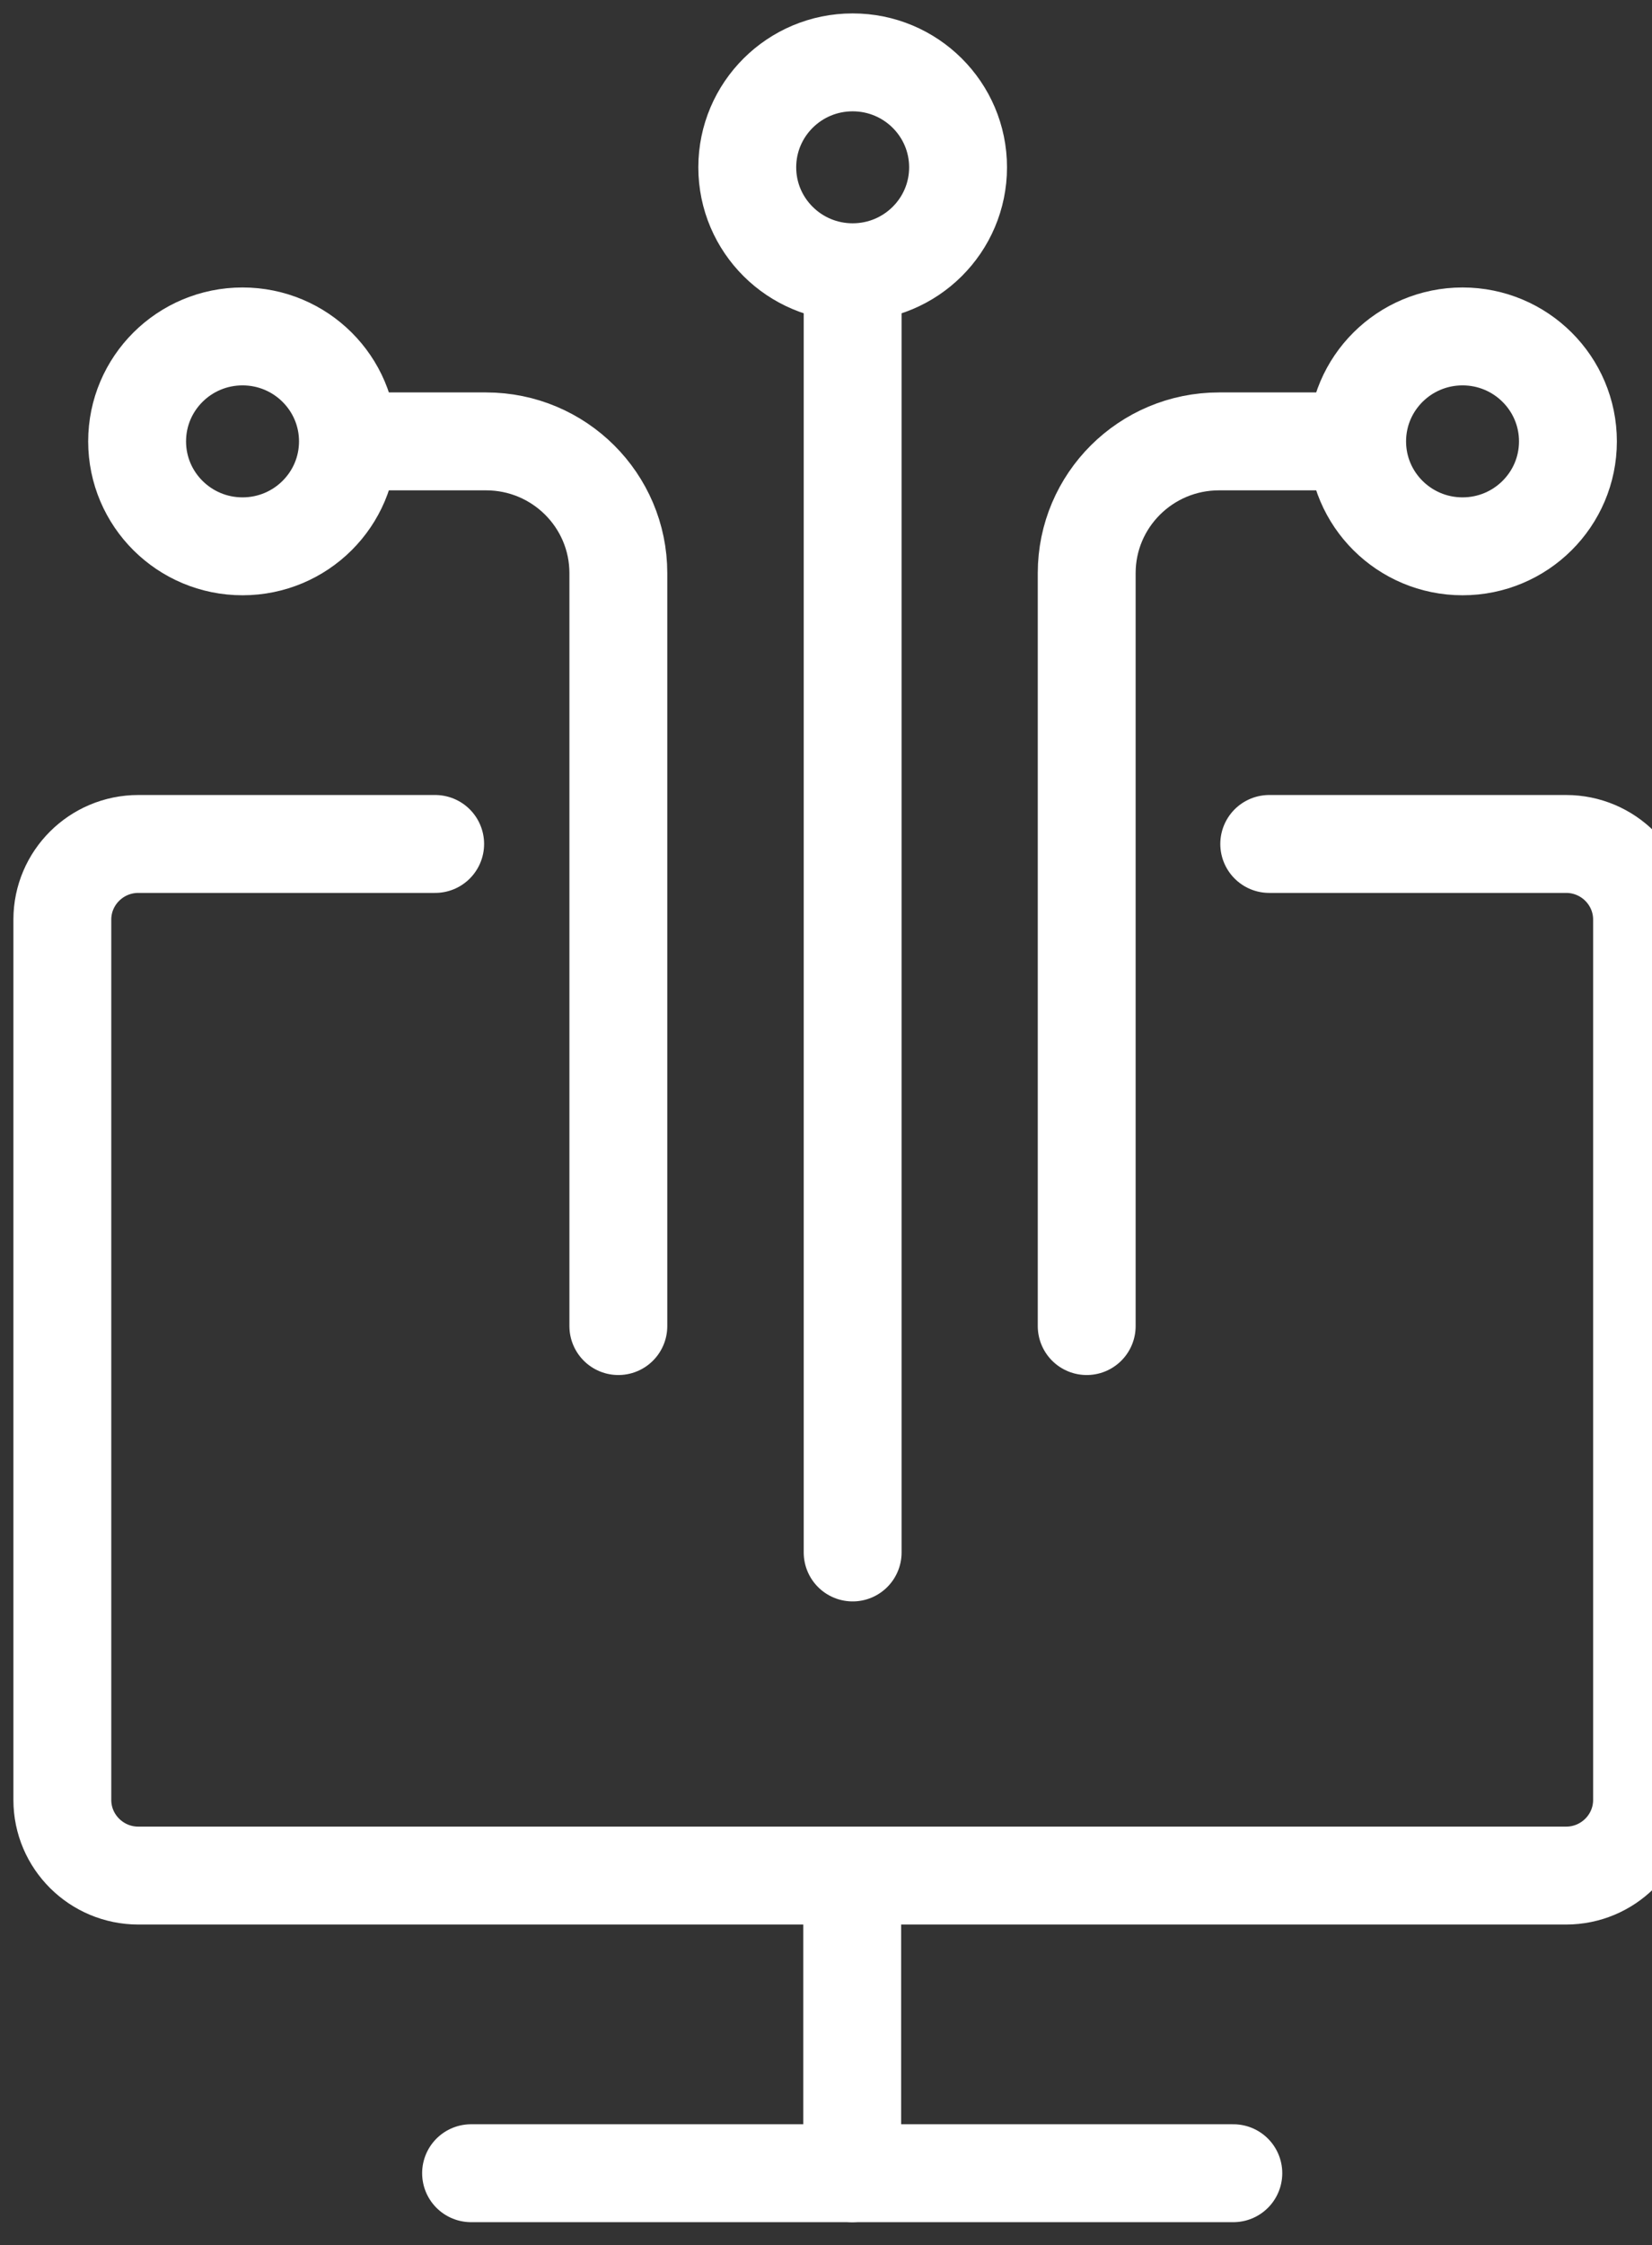 <svg width="53" height="72" viewBox="0 0 53 72" fill="none" xmlns="http://www.w3.org/2000/svg">
<rect x="0" y="0" width="53" height="72" fill="#333333" stroke="none"/>
<path d="M40.72 27.065H50.245C51.589 27.065 52.681 28.153 52.681 29.49V57.723C52.681 59.06 51.589 60.148 50.245 60.148H4.437C3.093 60.148 2 59.06 2 57.723V29.49C2 28.153 3.093 27.065 4.437 27.065H13.961" stroke="#FFFFFF" stroke-width="3.14" stroke-linecap="round" stroke-linejoin="round"/>
<path d="M15.113 69.693H39.568" stroke="#FFFFFF" stroke-width="3.14" stroke-linecap="round" stroke-linejoin="round"/>
<path d="M27.341 69.693V60.816" stroke="#FFFFFF" stroke-width="3.14" stroke-linecap="round" stroke-linejoin="round"/>
<path d="M27.355 49.786V9.26" stroke="#FFFFFF" stroke-width="3.14" stroke-linecap="round" stroke-linejoin="round"/>
<path d="M27.355 8.731C29.223 8.731 30.737 7.224 30.737 5.366C30.737 3.507 29.223 2 27.355 2C25.488 2 23.974 3.507 23.974 5.366C23.974 7.224 25.488 8.731 27.355 8.731Z" stroke="#FFFFFF" stroke-width="3.14" stroke-linecap="round" stroke-linejoin="round"/>
<path d="M34.864 42.526V18.38C34.864 16.05 36.762 14.155 39.11 14.155H43.008" stroke="#FFFFFF" stroke-width="3.14" stroke-linecap="round" stroke-linejoin="round"/>
<path d="M46.922 17.52C48.789 17.52 50.303 16.013 50.303 14.155C50.303 12.296 48.789 10.789 46.922 10.789C45.054 10.789 43.54 12.296 43.54 14.155C43.54 16.013 45.054 17.52 46.922 17.52Z" stroke="#FFFFFF" stroke-width="3.14" stroke-linecap="round" stroke-linejoin="round"/>
<path d="M19.838 42.526V18.38C19.838 16.05 17.941 14.155 15.593 14.155H11.694" stroke="#FFFFFF" stroke-width="3.14" stroke-linecap="round" stroke-linejoin="round"/>
<path d="M7.781 17.52C9.649 17.52 11.163 16.013 11.163 14.155C11.163 12.296 9.649 10.789 7.781 10.789C5.913 10.789 4.399 12.296 4.399 14.155C4.399 16.013 5.913 17.52 7.781 17.52Z" stroke="#FFFFFF" stroke-width="3.14" stroke-linecap="round" stroke-linejoin="round"/>
</svg>
